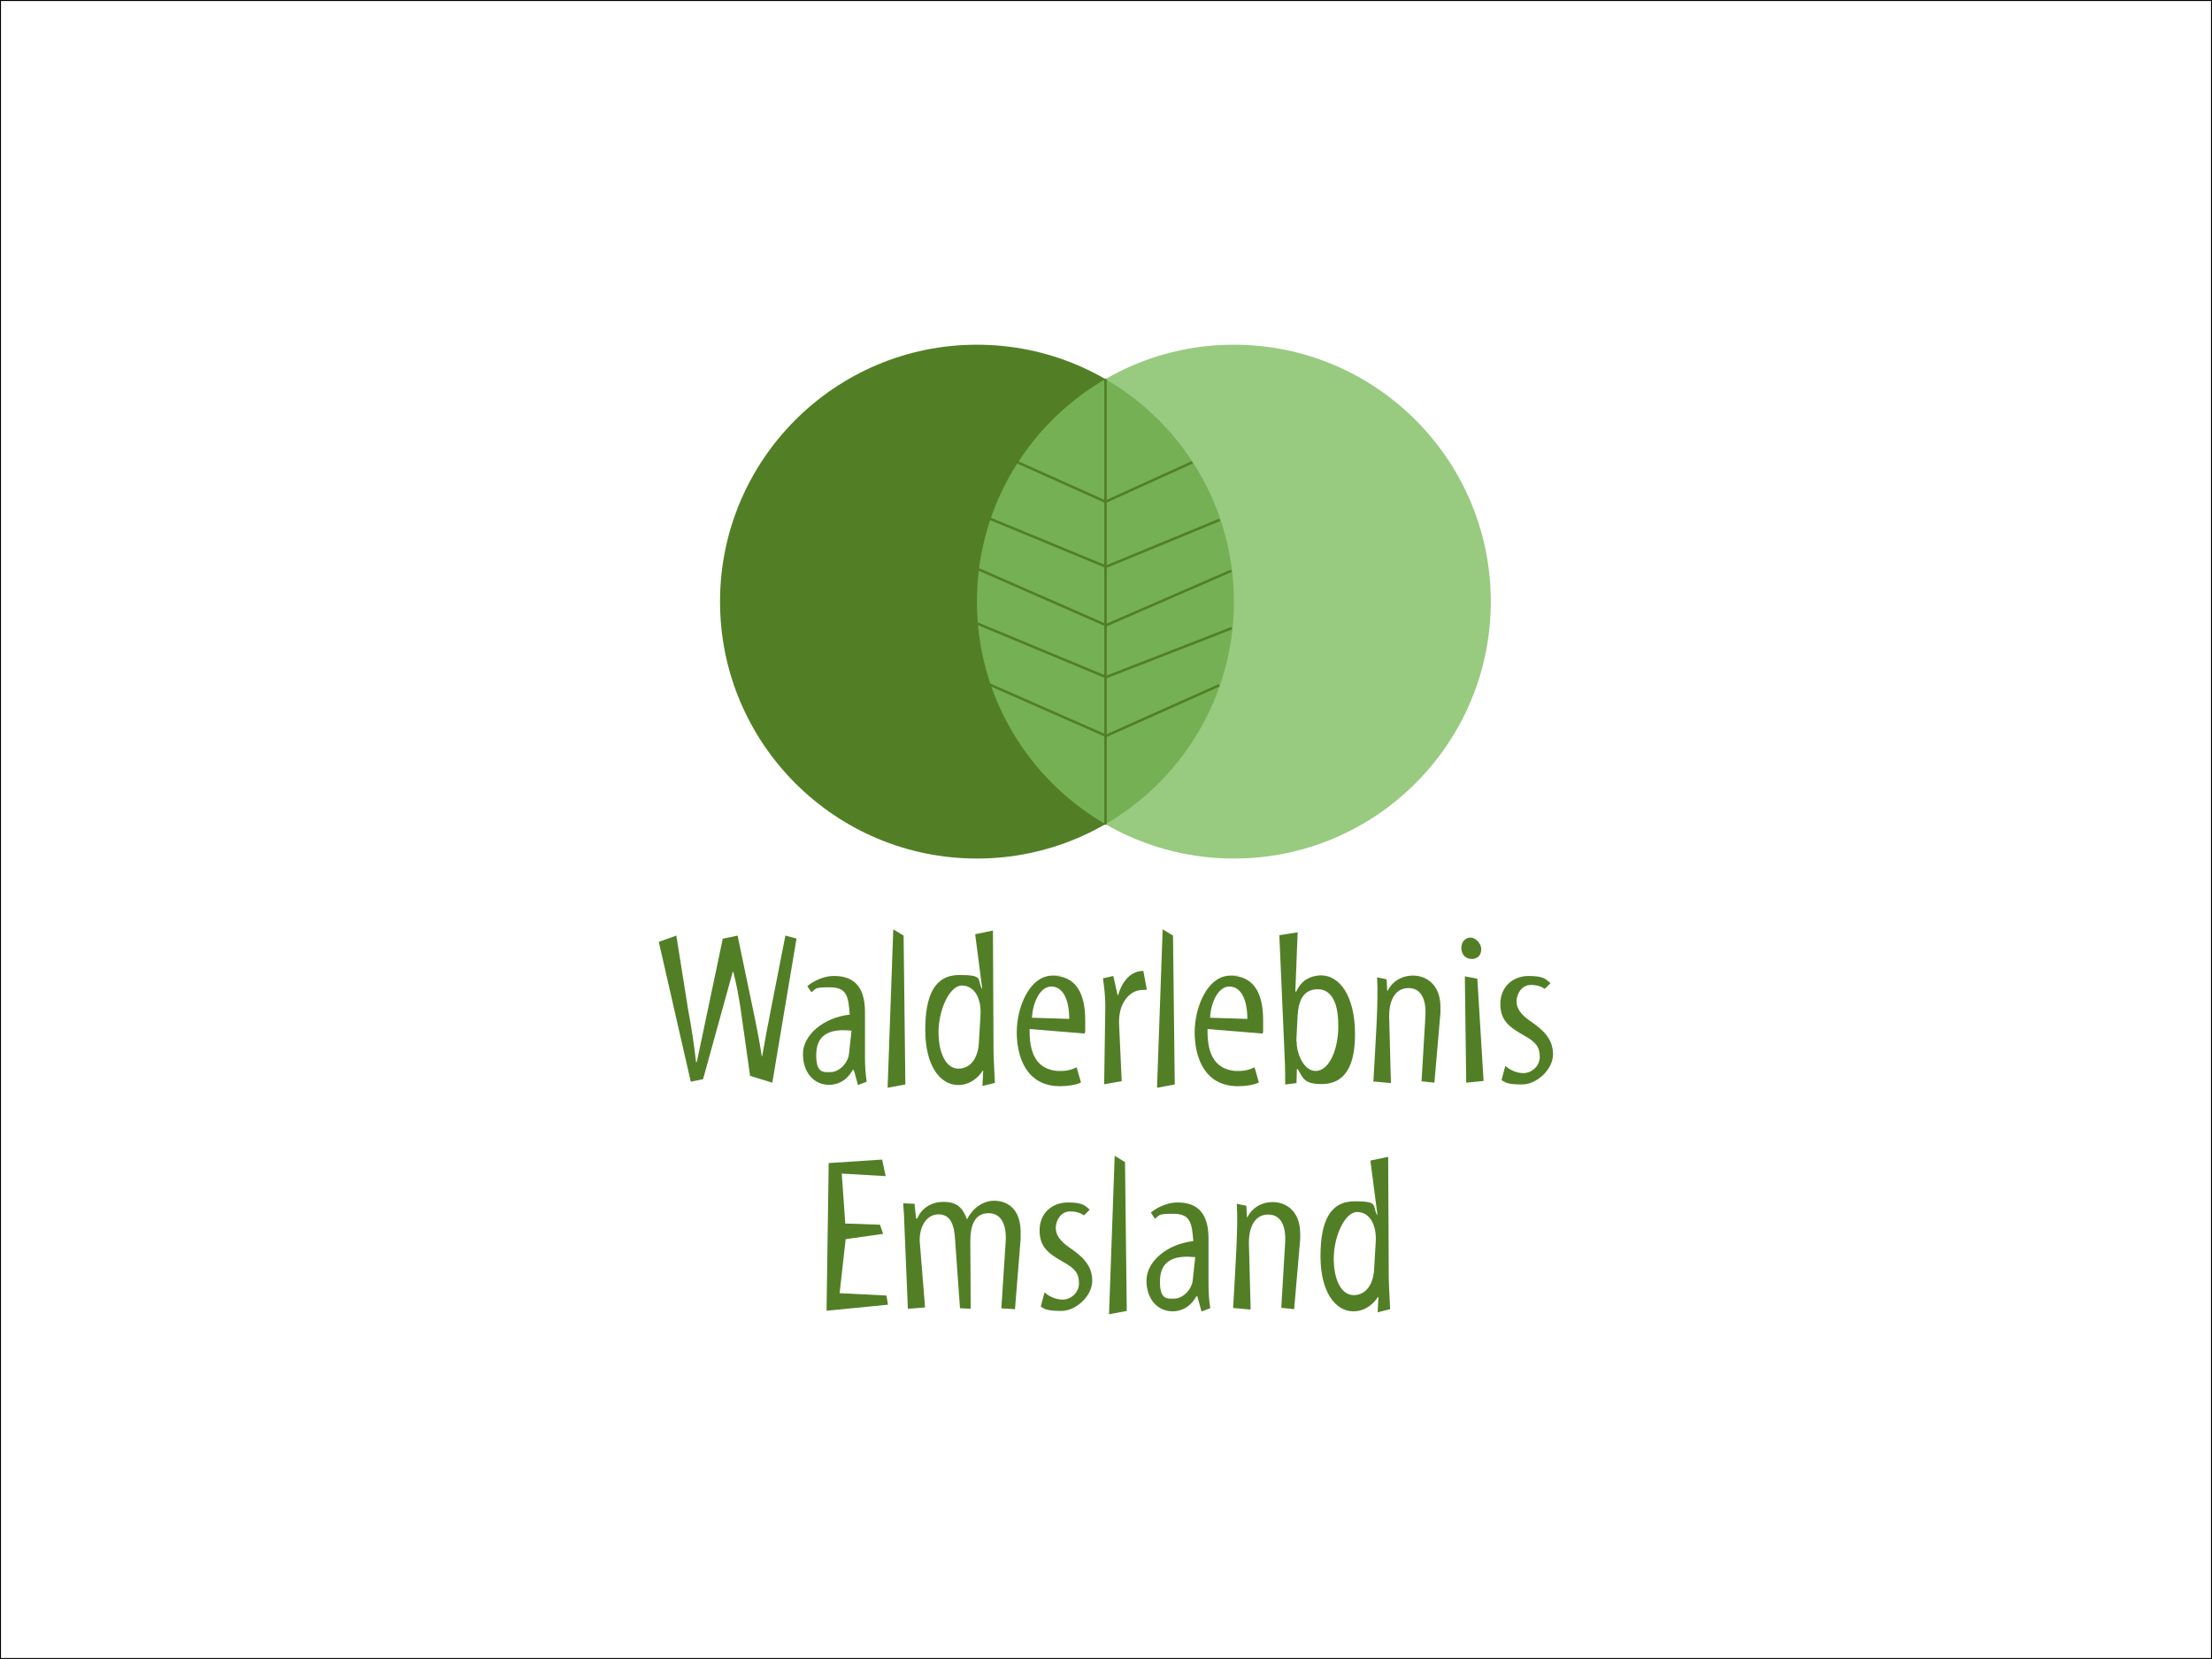 <?xml version="1.0" encoding="UTF-8"?>
<svg id="Ebene_1" xmlns="http://www.w3.org/2000/svg" version="1.1" viewBox="0 0 1133.9 850.4">
  <rect x="0" y="0" width="1133.9" height="850.4" fill="#333333" stroke="none"/>
  <!-- Generator: Adobe Illustrator 29.6.1, SVG Export Plug-In . SVG Version: 2.1.1 Build 9)  -->
  <defs>
    <style>
      .st0 {
        fill: #7ebd5f;
      }

      .st1 {
        fill: #fff;
        stroke: #000;
        stroke-miterlimit: 10;
      }

      .st2 {
        fill: #527f26;
      }

      .st3 {
        opacity: .8;
      }

      .st4 {
        fill: none;
        stroke: #527f26;
        stroke-linecap: round;
        stroke-linejoin: round;
        stroke-width: 1.3px;
      }
    </style>
  </defs>
  <rect class="st1" x="0" y="0" width="1133.9" height="850.4"/>
  <g>
    <path class="st2" d="M500.8,440.1c72.7,0,131.7-59,131.7-131.7s-59-131.7-131.7-131.7-131.7,59-131.7,131.7,59,131.7,131.7,131.7"/>
    <g class="st3">
      <path class="st0" d="M632.5,440.1c72.7,0,131.7-59,131.7-131.7s-59-131.7-131.7-131.7-131.7,59-131.7,131.7,59,131.7,131.7,131.7"/>
    </g>
  </g>
  <line class="st4" x1="566.7" y1="194.7" x2="566.7" y2="422.2"/>
  <polyline class="st4" points="520.1 236.3 566.7 257.2 610.7 237.2"/>
  <polyline class="st4" points="507.7 266 567 290.5 624.7 266.7"/>
  <polyline class="st4" points="501.4 319.8 567 347.1 630.9 322.2"/>
  <polyline class="st4" points="501.8 291.9 567 320.5 630.7 292.8"/>
  <polyline class="st4" points="501.8 348.5 567 377.2 624.5 351.5"/>
  <g>
    <path class="st2" d="M360.4,553.2l-6.3,1.3-16.4-71.7,9-3.2,6,37.7c1.8,9.6,3.1,18.2,4.1,27.1h.4l13.3-63.2,7.6-1.6,7.7,36.9c1.9,8.9,3.6,17.7,4.7,24.9h.2c1.3-7.6,2.9-15.9,4.6-24.6l7.3-37.2,5.7,1.5-12.4,73.9-11.4-3.5-4.8-34c-.8-5.4-2.2-13.4-3.8-19.3h-.3l-15.2,55h0Z"/>
    <path class="st2" d="M414,505.4c1.1-1,6.6-5.1,13.6-5.1,10.4,0,15.8,5.8,15.8,18.5v23.4c0,4.1.3,8.8.9,12.3l-4.5,1.7-2.1-7.7h-.6c-3.5,6.3-8.7,7.6-12.1,7.6-7.6,0-13.4-6.1-13.4-15.8s10.5-18.7,24-20.2c-.7-9.6-1.6-14-10.3-14s-6.7.9-9.4,2.5l-2-3h0v-.2ZM436.5,528.3c-1.1,0-2.6-.2-4.1-.2-8.6,0-14,3.4-14,12.8s3.8,8.7,7.3,8.7,7.8-3,9.3-8.1c.2-1,.3-2.1.4-3.1l1.1-10.1h0Z"/>
    <path class="st2" d="M455,557.6l2.9-81.2,5.3,3.2.9,76.3-9.1,1.7h0Z"/>
    <path class="st2" d="M499.9,478.9l9.1-1.9.3,62c0,3.6.6,12.6.7,16.1l-6.4,1.6.4-7.8h-.3c-1.9,3-6.1,7.3-12.5,7.3-9.5,0-16.9-10.2-16.9-28.2s4.9-28.2,17.5-28.2,9,2.1,11.5,7h.2l-3.6-27.8h0ZM502.6,520.6c.6-8.8-3.1-15.4-9.5-15.4s-12,12.6-12,23.8,4,18.8,10.2,18.8,10.1-5.4,10.5-13.4l.8-13.7h0Z"/>
    <path class="st2" d="M554.1,554.9c-2.3,1.2-6.6,1.9-10.7,1.9-17.3,0-22.2-15-22.2-27.7s6.5-29,18.4-29,1,.1,1.5.1c12,1,15.2,11.3,15.2,22.9s0,3.8-.3,6.7l-28.2-2.3c-.4,17.3,7.4,20.8,14.2,21.5.6,0,1.1,0,1.7,0,3.6,0,6.3-.9,8.2-1.9l2.2,7.7h0ZM548.1,522.3c0-10.2-3.4-16.6-9.2-16.6s-9.5,8.3-9.9,16l19.1.6h0Z"/>
    <path class="st2" d="M566,555.9l.6-40.3c0-4.7-.6-9.9-1.2-14.1l5.3-1.2,2.2,9.8h.3c.3-1.3,3.4-12.4,12.9-12.4l1.8,9.7c-.4-.1-2.5.1-2.9.1-5.8.3-12.1,6.6-11.3,18.3l1.3,28.4-9,1.6h0Z"/>
    <path class="st2" d="M593.1,557.6l2.9-81.2,5.3,3.2.9,76.3-9.1,1.7h0Z"/>
    <path class="st2" d="M645.3,554.9c-2.3,1.2-6.6,1.9-10.7,1.9-17.3,0-22.2-15-22.2-27.7s6.5-29,18.4-29,1,.1,1.5.1c12,1,15.2,11.3,15.2,22.9s0,3.8-.3,6.7l-28.2-2.3c-.4,17.3,7.4,20.8,14.2,21.5.6,0,1.1,0,1.7,0,3.6,0,6.3-.9,8.2-1.9l2.2,7.7h0ZM639.4,522.3c0-10.2-3.4-16.6-9.2-16.6s-9.5,8.3-9.9,16l19.1.6h0Z"/>
    <path class="st2" d="M658.8,555.9c0-2.9,0-9.1-.2-12.6l-2.8-63.9,9.4-1.5-1.2,30.5.6-.3c2.6-5.8,7.2-7.8,11.9-8.1h.8c8.9,0,17.3,9.8,17.3,30.2s-8.2,25.5-17.1,25.5-9.4-2.8-12.3-7.7h-.4l-.2,7.2-5.6.7h-.2ZM664.7,533.8c-.2,6,3.6,15.2,9.7,15.2s11-8.8,11.6-21c0-1,0-1.9,0-2.8,0-12.9-4.6-18.1-10.4-18.1s-9.8,3.4-10.4,13.3l-.7,13.4h.1Z"/>
    <path class="st2" d="M704,554.6c1.1-19.9,2.7-42.2,1.9-53.6l4.9,1,.3,5.9h.2c2.2-4.5,6.9-7.8,13.1-7.8s14,4.1,14,16.2,0,1.8,0,2.8l-3.1,35.9-6.6-.7,2-33.7c.4-7.2-1.6-14.1-8.7-14.1s-9.9,6.7-9.9,14.4l.9,34.3-8.8-.8h0v.2Z"/>
    <path class="st2" d="M749.1,486.1c0-3.9,2.6-5.5,4.8-5.5s5.4,2.8,5.4,5.9-1.7,4.8-4.5,5.1c-5.5,0-5.7-5-5.7-5.6h0ZM760.5,554.1l-8.9.9-.7-54.5,6.4,1.2,3.2,52.3h0Z"/>
    <path class="st2" d="M771.7,546.4c1.6,1.6,5.3,3.7,9.2,3.7s8.4-3.2,8.4-8.4-2.3-7.7-7.9-10.8c-7.5-4.3-12.3-7.5-12.3-16.3s6.4-14.3,14.5-14.3,8.9,1.8,11.2,3.7l-2.9,2.9c-2.1-1.3-4-2-7.2-2-4.8,0-7.3,4.8-7.3,8.4s2.2,6.8,7,10.1c6.5,4.4,11.7,9.1,11.7,17s-8.4,15.5-15.8,15.5-8.5-.9-10.6-2.2l1.9-7.2h0Z"/>
  </g>
  <g>
    <path class="st2" d="M451.1,627.8l1.6,4.7-19.2,2.7-3.1,27.7,24,1.2.8,4.7-31.5,3.1,1.1-75.7,27.4-1.8,1.8,8.5-22.5-1.3,1.8,25.6,17.9.6h0Z"/>
    <path class="st2" d="M465.4,671.1l-1.7-40.4c-.2-6.3-.3-8.7-.7-13.9l5.8.3.8,7.5h.6c2-4.8,6.7-8.5,13.4-8.5s9.8,2.7,12,8.8h.2c4-7.7,10.4-9.4,13.6-9.4,6,0,13.8,3.1,13.8,16.3s0,2.1,0,3.2l-2.9,36.1-7-.4,2.2-33.9c.6-7.8-1.6-14.9-8.7-14.9s-9.4,6.1-9.4,14.3l.2,34.7-5.5-.3-2.5-34.9c-.4-6.7-1.7-13.2-8.5-13.2s-10.1,7.5-9.6,14.3l2.7,33.4-8.7.7h0v.2Z"/>
    <path class="st2" d="M535.5,662.5c1.6,1.6,5.3,3.7,9.2,3.7s8.4-3.2,8.4-8.4-2.3-7.7-7.9-10.8c-7.5-4.3-12.3-7.5-12.3-16.3s6.4-14.3,14.5-14.3,8.9,1.8,11.2,3.7l-2.9,2.9c-2.1-1.3-4-2-7.2-2-4.8,0-7.3,4.8-7.3,8.4s2.2,6.8,7,10.1c6.5,4.4,11.7,9.1,11.7,17s-8.4,15.5-15.8,15.5-8.5-.9-10.6-2.2l1.9-7.2h0Z"/>
    <path class="st2" d="M568.5,673.7l2.9-81.2,5.3,3.2.9,76.3-9.1,1.7h0Z"/>
    <path class="st2" d="M590.1,621.5c1.1-1,6.6-5.1,13.6-5.1,10.4,0,15.8,5.8,15.8,18.5v23.4c0,4.1.3,8.8.9,12.3l-4.5,1.7-2.1-7.7h-.6c-3.5,6.3-8.7,7.6-12.1,7.6-7.6,0-13.4-6.1-13.4-15.8s10.5-18.7,24-20.2c-.7-9.6-1.6-14-10.3-14s-6.7.9-9.4,2.5l-2-3h0v-.2ZM612.7,644.4c-1.1,0-2.6-.2-4.1-.2-8.6,0-14,3.4-14,12.8s3.8,8.7,7.3,8.7,7.8-3,9.3-8.1c.2-1,.3-2.1.4-3.1l1.1-10.1h0Z"/>
    <path class="st2" d="M632.1,670.7c1.1-19.9,2.7-42.2,1.9-53.6l4.9,1,.3,5.9h.2c2.2-4.5,6.9-7.8,13.1-7.8s14,4.1,14,16.2,0,1.8,0,2.8l-3.1,35.9-6.6-.7,2-33.7c.4-7.2-1.6-14.1-8.7-14.1s-9.9,6.7-9.9,14.4l.9,34.3-8.8-.8h0v.2Z"/>
    <path class="st2" d="M702.5,594.9l9.1-1.9.3,62c0,3.6.6,12.6.7,16.1l-6.4,1.6.4-7.8h-.3c-1.9,3-6.1,7.3-12.5,7.3-9.5,0-16.9-10.2-16.9-28.2s4.9-28.2,17.5-28.2,8.9,2.1,11.5,7h.2l-3.6-27.8h0ZM705.2,636.7c.6-8.8-3.1-15.4-9.5-15.4s-12,12.6-12,23.8,4,18.8,10.2,18.8,10.1-5.4,10.5-13.4l.8-13.7h0Z"/>
  </g>
</svg>